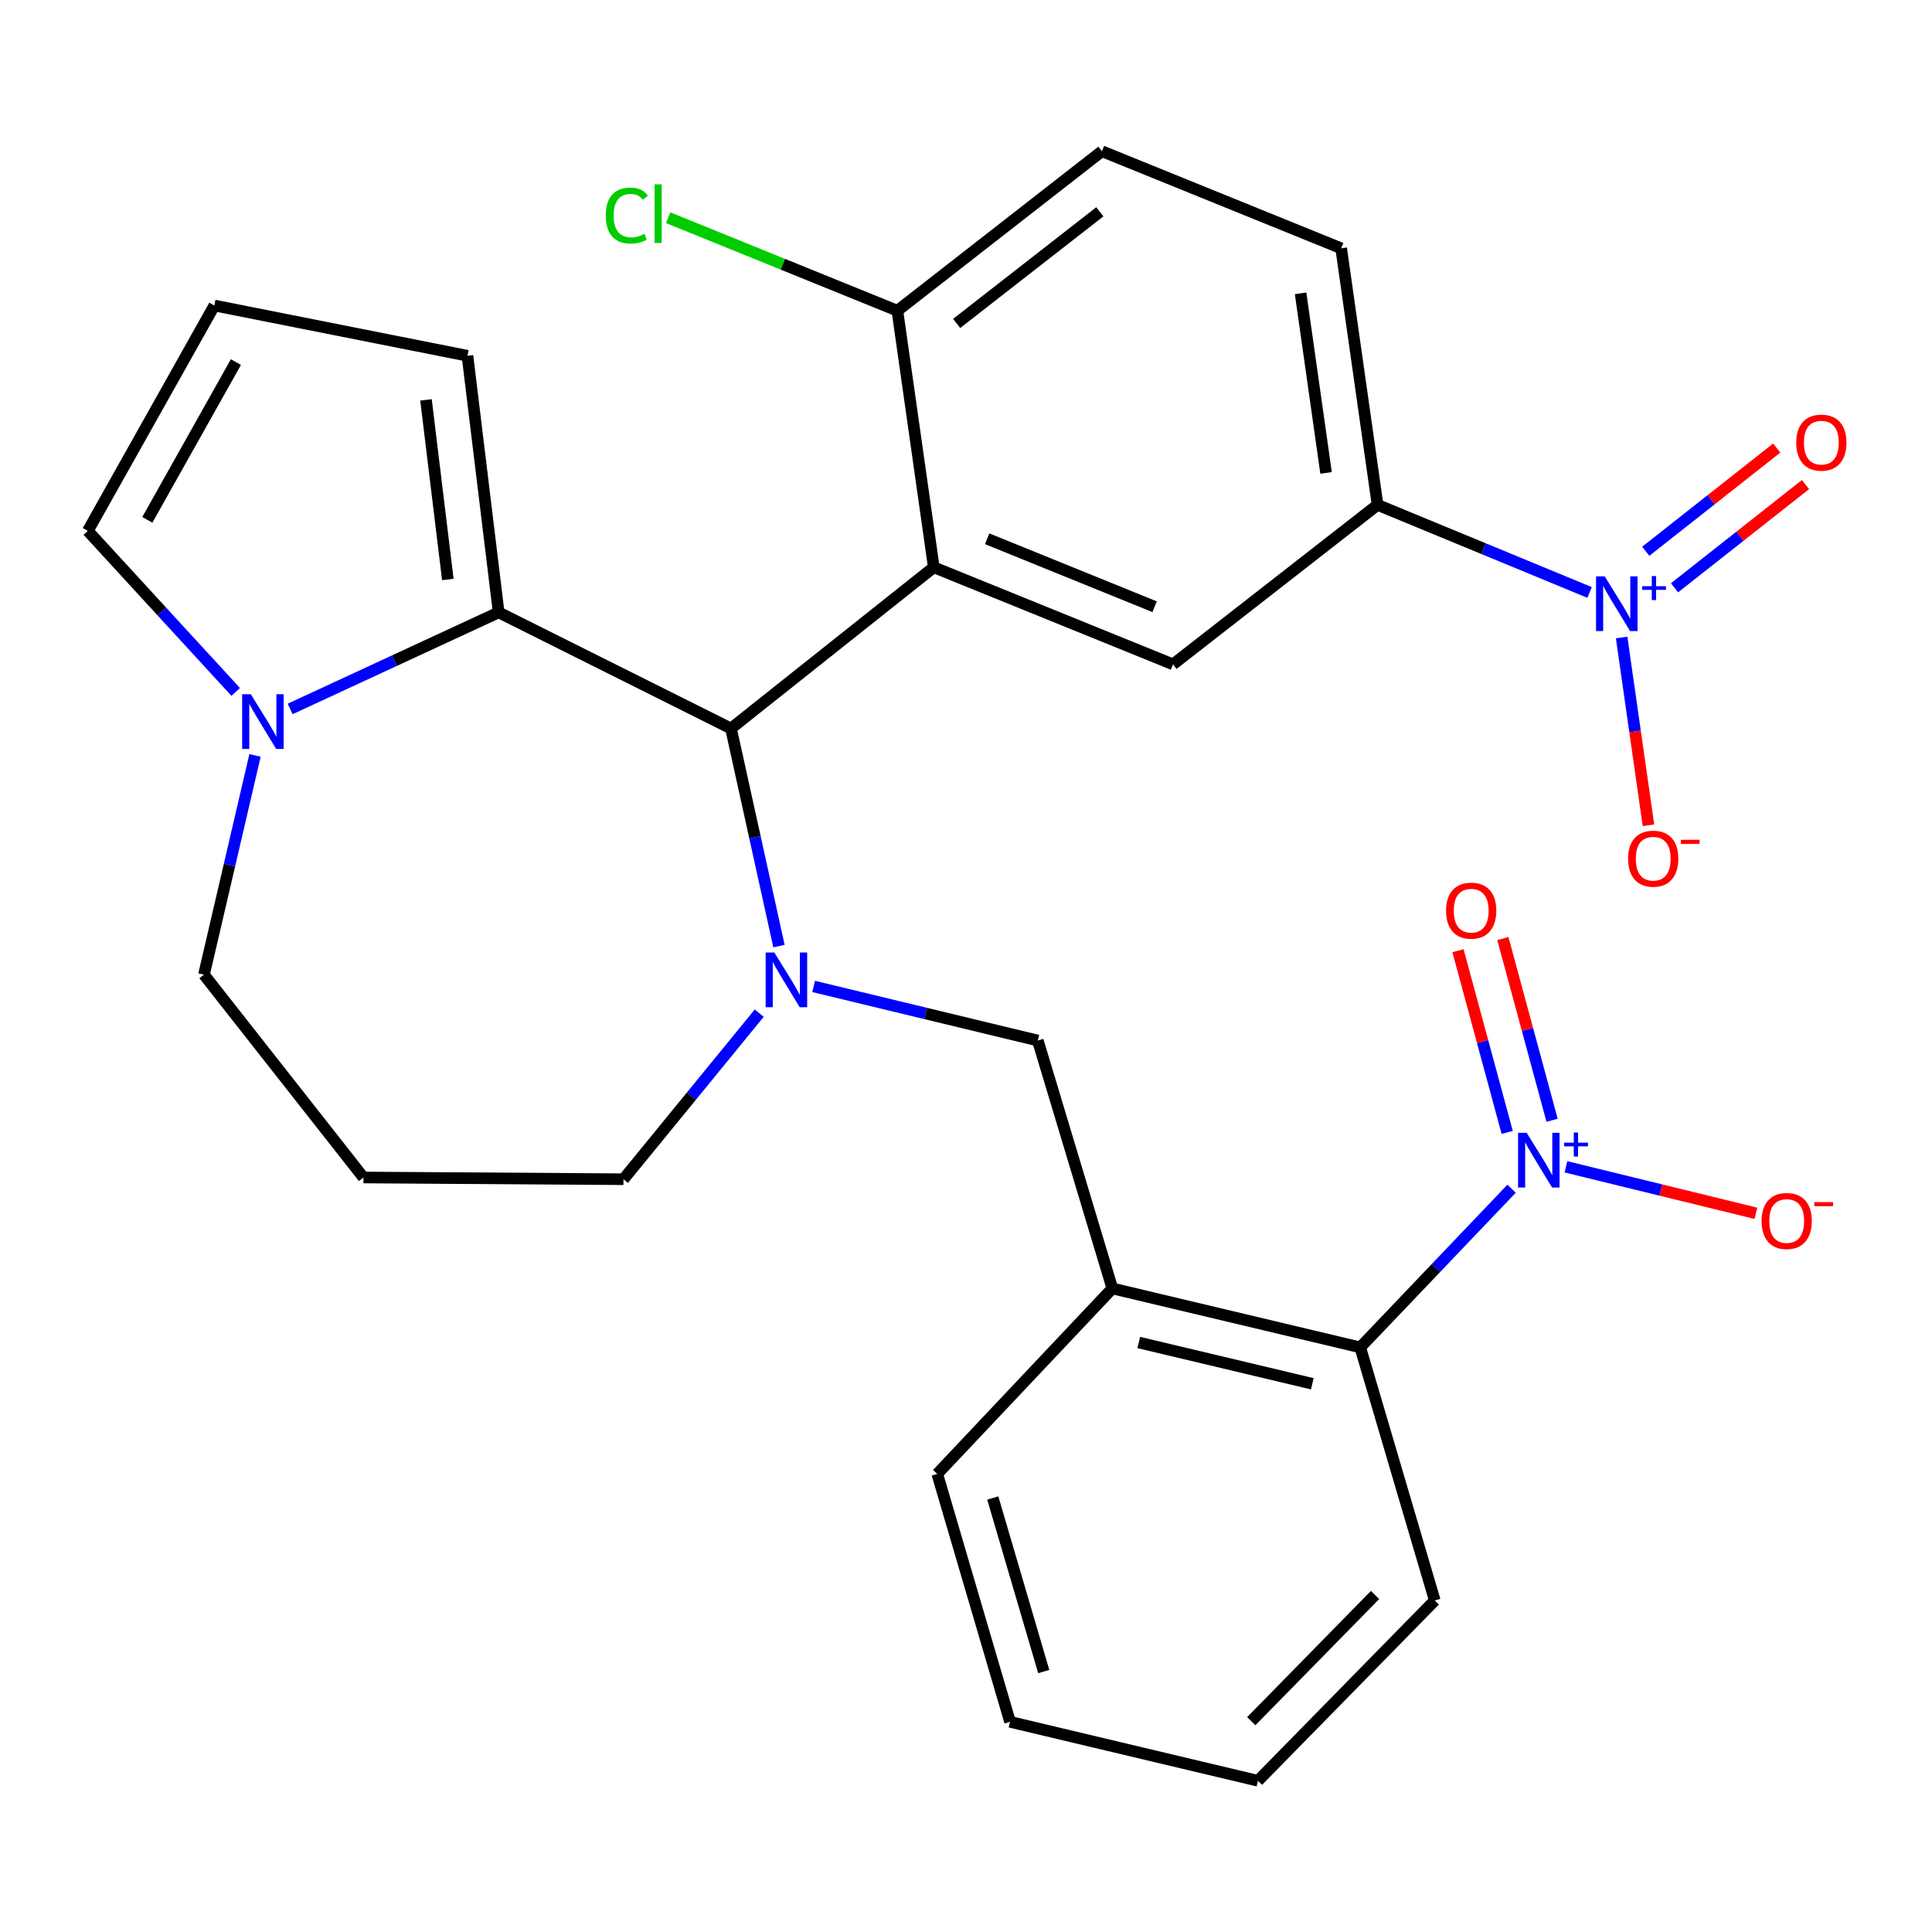 <?xml version='1.0' encoding='iso-8859-1'?>
<svg version='1.1' baseProfile='full'
              xmlns='http://www.w3.org/2000/svg'
                      xmlns:rdkit='http://www.rdkit.org/xml'
                      xmlns:xlink='http://www.w3.org/1999/xlink'
                  xml:space='preserve'
width='1000px' height='1000px' viewBox='0 0 1000 1000'>
<!-- END OF HEADER -->
<rect style='opacity:1.0;fill:#FFFFFF;stroke:none' width='1000' height='1000' x='0' y='0'> </rect>
<path class='bond-0' d='M 378.35,377.066 L 258.103,316.962' style='fill:none;fill-rule:evenodd;stroke:#000000;stroke-width:6px;stroke-linecap:butt;stroke-linejoin:miter;stroke-opacity:1' />
<path class='bond-1' d='M 378.35,377.066 L 390.771,433.377' style='fill:none;fill-rule:evenodd;stroke:#000000;stroke-width:6px;stroke-linecap:butt;stroke-linejoin:miter;stroke-opacity:1' />
<path class='bond-1' d='M 390.771,433.377 L 403.193,489.688' style='fill:none;fill-rule:evenodd;stroke:#0000FF;stroke-width:6px;stroke-linecap:butt;stroke-linejoin:miter;stroke-opacity:1' />
<path class='bond-2' d='M 378.35,377.066 L 483.33,293.621' style='fill:none;fill-rule:evenodd;stroke:#000000;stroke-width:6px;stroke-linecap:butt;stroke-linejoin:miter;stroke-opacity:1' />
<path class='bond-3' d='M 105.571,504.492 L 118.784,447.749' style='fill:none;fill-rule:evenodd;stroke:#000000;stroke-width:6px;stroke-linecap:butt;stroke-linejoin:miter;stroke-opacity:1' />
<path class='bond-3' d='M 118.784,447.749 L 131.997,391.006' style='fill:none;fill-rule:evenodd;stroke:#0000FF;stroke-width:6px;stroke-linecap:butt;stroke-linejoin:miter;stroke-opacity:1' />
<path class='bond-4' d='M 105.571,504.492 L 188.12,609.472' style='fill:none;fill-rule:evenodd;stroke:#000000;stroke-width:6px;stroke-linecap:butt;stroke-linejoin:miter;stroke-opacity:1' />
<path class='bond-5' d='M 392.98,524.395 L 357.846,567.382' style='fill:none;fill-rule:evenodd;stroke:#0000FF;stroke-width:6px;stroke-linecap:butt;stroke-linejoin:miter;stroke-opacity:1' />
<path class='bond-5' d='M 357.846,567.382 L 322.711,610.368' style='fill:none;fill-rule:evenodd;stroke:#000000;stroke-width:6px;stroke-linecap:butt;stroke-linejoin:miter;stroke-opacity:1' />
<path class='bond-6' d='M 421.138,510.578 L 479.151,524.58' style='fill:none;fill-rule:evenodd;stroke:#0000FF;stroke-width:6px;stroke-linecap:butt;stroke-linejoin:miter;stroke-opacity:1' />
<path class='bond-6' d='M 479.151,524.58 L 537.164,538.581' style='fill:none;fill-rule:evenodd;stroke:#000000;stroke-width:6px;stroke-linecap:butt;stroke-linejoin:miter;stroke-opacity:1' />
<path class='bond-7' d='M 188.12,609.472 L 322.711,610.368' style='fill:none;fill-rule:evenodd;stroke:#000000;stroke-width:6px;stroke-linecap:butt;stroke-linejoin:miter;stroke-opacity:1' />
<path class='bond-8' d='M 150.18,366.951 L 204.141,341.957' style='fill:none;fill-rule:evenodd;stroke:#0000FF;stroke-width:6px;stroke-linecap:butt;stroke-linejoin:miter;stroke-opacity:1' />
<path class='bond-8' d='M 204.141,341.957 L 258.103,316.962' style='fill:none;fill-rule:evenodd;stroke:#000000;stroke-width:6px;stroke-linecap:butt;stroke-linejoin:miter;stroke-opacity:1' />
<path class='bond-9' d='M 121.988,358.138 L 83.721,316.462' style='fill:none;fill-rule:evenodd;stroke:#0000FF;stroke-width:6px;stroke-linecap:butt;stroke-linejoin:miter;stroke-opacity:1' />
<path class='bond-9' d='M 83.721,316.462 L 45.455,274.786' style='fill:none;fill-rule:evenodd;stroke:#000000;stroke-width:6px;stroke-linecap:butt;stroke-linejoin:miter;stroke-opacity:1' />
<path class='bond-10' d='M 258.103,316.962 L 241.954,184.149' style='fill:none;fill-rule:evenodd;stroke:#000000;stroke-width:6px;stroke-linecap:butt;stroke-linejoin:miter;stroke-opacity:1' />
<path class='bond-10' d='M 231.794,299.945 L 220.489,206.976' style='fill:none;fill-rule:evenodd;stroke:#000000;stroke-width:6px;stroke-linecap:butt;stroke-linejoin:miter;stroke-opacity:1' />
<path class='bond-11' d='M 241.954,184.149 L 110.945,158.135' style='fill:none;fill-rule:evenodd;stroke:#000000;stroke-width:6px;stroke-linecap:butt;stroke-linejoin:miter;stroke-opacity:1' />
<path class='bond-12' d='M 110.945,158.135 L 45.455,274.786' style='fill:none;fill-rule:evenodd;stroke:#000000;stroke-width:6px;stroke-linecap:butt;stroke-linejoin:miter;stroke-opacity:1' />
<path class='bond-12' d='M 122.104,187.412 L 76.26,269.068' style='fill:none;fill-rule:evenodd;stroke:#000000;stroke-width:6px;stroke-linecap:butt;stroke-linejoin:miter;stroke-opacity:1' />
<path class='bond-13' d='M 782.393,615.273 L 743.223,656.341' style='fill:none;fill-rule:evenodd;stroke:#0000FF;stroke-width:6px;stroke-linecap:butt;stroke-linejoin:miter;stroke-opacity:1' />
<path class='bond-13' d='M 743.223,656.341 L 704.053,697.408' style='fill:none;fill-rule:evenodd;stroke:#000000;stroke-width:6px;stroke-linecap:butt;stroke-linejoin:miter;stroke-opacity:1' />
<path class='bond-14' d='M 810.523,603.939 L 859.686,615.971' style='fill:none;fill-rule:evenodd;stroke:#0000FF;stroke-width:6px;stroke-linecap:butt;stroke-linejoin:miter;stroke-opacity:1' />
<path class='bond-14' d='M 859.686,615.971 L 908.848,628.003' style='fill:none;fill-rule:evenodd;stroke:#FF0000;stroke-width:6px;stroke-linecap:butt;stroke-linejoin:miter;stroke-opacity:1' />
<path class='bond-15' d='M 803.352,579.85 L 790.615,532.822' style='fill:none;fill-rule:evenodd;stroke:#0000FF;stroke-width:6px;stroke-linecap:butt;stroke-linejoin:miter;stroke-opacity:1' />
<path class='bond-15' d='M 790.615,532.822 L 777.877,485.793' style='fill:none;fill-rule:evenodd;stroke:#FF0000;stroke-width:6px;stroke-linecap:butt;stroke-linejoin:miter;stroke-opacity:1' />
<path class='bond-15' d='M 780.126,586.141 L 767.389,539.112' style='fill:none;fill-rule:evenodd;stroke:#0000FF;stroke-width:6px;stroke-linecap:butt;stroke-linejoin:miter;stroke-opacity:1' />
<path class='bond-15' d='M 767.389,539.112 L 754.651,492.084' style='fill:none;fill-rule:evenodd;stroke:#FF0000;stroke-width:6px;stroke-linecap:butt;stroke-linejoin:miter;stroke-opacity:1' />
<path class='bond-16' d='M 537.164,538.581 L 575.745,666.889' style='fill:none;fill-rule:evenodd;stroke:#000000;stroke-width:6px;stroke-linecap:butt;stroke-linejoin:miter;stroke-opacity:1' />
<path class='bond-17' d='M 704.053,697.408 L 575.745,666.889' style='fill:none;fill-rule:evenodd;stroke:#000000;stroke-width:6px;stroke-linecap:butt;stroke-linejoin:miter;stroke-opacity:1' />
<path class='bond-17' d='M 679.239,716.24 L 589.423,694.876' style='fill:none;fill-rule:evenodd;stroke:#000000;stroke-width:6px;stroke-linecap:butt;stroke-linejoin:miter;stroke-opacity:1' />
<path class='bond-18' d='M 704.053,697.408 L 742.634,828.404' style='fill:none;fill-rule:evenodd;stroke:#000000;stroke-width:6px;stroke-linecap:butt;stroke-linejoin:miter;stroke-opacity:1' />
<path class='bond-19' d='M 713.023,261.324 L 694.187,128.524' style='fill:none;fill-rule:evenodd;stroke:#000000;stroke-width:6px;stroke-linecap:butt;stroke-linejoin:miter;stroke-opacity:1' />
<path class='bond-19' d='M 686.373,244.783 L 673.188,151.823' style='fill:none;fill-rule:evenodd;stroke:#000000;stroke-width:6px;stroke-linecap:butt;stroke-linejoin:miter;stroke-opacity:1' />
<path class='bond-20' d='M 713.023,261.324 L 607.147,343.873' style='fill:none;fill-rule:evenodd;stroke:#000000;stroke-width:6px;stroke-linecap:butt;stroke-linejoin:miter;stroke-opacity:1' />
<path class='bond-21' d='M 713.023,261.324 L 767.893,283.988' style='fill:none;fill-rule:evenodd;stroke:#000000;stroke-width:6px;stroke-linecap:butt;stroke-linejoin:miter;stroke-opacity:1' />
<path class='bond-21' d='M 767.893,283.988 L 822.764,306.651' style='fill:none;fill-rule:evenodd;stroke:#0000FF;stroke-width:6px;stroke-linecap:butt;stroke-linejoin:miter;stroke-opacity:1' />
<path class='bond-22' d='M 694.187,128.524 L 570.358,78.273' style='fill:none;fill-rule:evenodd;stroke:#000000;stroke-width:6px;stroke-linecap:butt;stroke-linejoin:miter;stroke-opacity:1' />
<path class='bond-23' d='M 570.358,78.273 L 464.481,160.822' style='fill:none;fill-rule:evenodd;stroke:#000000;stroke-width:6px;stroke-linecap:butt;stroke-linejoin:miter;stroke-opacity:1' />
<path class='bond-23' d='M 569.272,109.632 L 495.158,167.416' style='fill:none;fill-rule:evenodd;stroke:#000000;stroke-width:6px;stroke-linecap:butt;stroke-linejoin:miter;stroke-opacity:1' />
<path class='bond-24' d='M 464.481,160.822 L 483.33,293.621' style='fill:none;fill-rule:evenodd;stroke:#000000;stroke-width:6px;stroke-linecap:butt;stroke-linejoin:miter;stroke-opacity:1' />
<path class='bond-25' d='M 464.481,160.822 L 405.157,136.754' style='fill:none;fill-rule:evenodd;stroke:#000000;stroke-width:6px;stroke-linecap:butt;stroke-linejoin:miter;stroke-opacity:1' />
<path class='bond-25' d='M 405.157,136.754 L 345.832,112.686' style='fill:none;fill-rule:evenodd;stroke:#00CC00;stroke-width:6px;stroke-linecap:butt;stroke-linejoin:miter;stroke-opacity:1' />
<path class='bond-26' d='M 483.33,293.621 L 607.147,343.873' style='fill:none;fill-rule:evenodd;stroke:#000000;stroke-width:6px;stroke-linecap:butt;stroke-linejoin:miter;stroke-opacity:1' />
<path class='bond-26' d='M 510.952,278.863 L 597.624,314.038' style='fill:none;fill-rule:evenodd;stroke:#000000;stroke-width:6px;stroke-linecap:butt;stroke-linejoin:miter;stroke-opacity:1' />
<path class='bond-27' d='M 839.352,329.962 L 846.298,378.564' style='fill:none;fill-rule:evenodd;stroke:#0000FF;stroke-width:6px;stroke-linecap:butt;stroke-linejoin:miter;stroke-opacity:1' />
<path class='bond-27' d='M 846.298,378.564 L 853.243,427.165' style='fill:none;fill-rule:evenodd;stroke:#FF0000;stroke-width:6px;stroke-linecap:butt;stroke-linejoin:miter;stroke-opacity:1' />
<path class='bond-28' d='M 866.732,304.241 L 900.626,277.528' style='fill:none;fill-rule:evenodd;stroke:#0000FF;stroke-width:6px;stroke-linecap:butt;stroke-linejoin:miter;stroke-opacity:1' />
<path class='bond-28' d='M 900.626,277.528 L 934.52,250.815' style='fill:none;fill-rule:evenodd;stroke:#FF0000;stroke-width:6px;stroke-linecap:butt;stroke-linejoin:miter;stroke-opacity:1' />
<path class='bond-28' d='M 851.837,285.342 L 885.731,258.629' style='fill:none;fill-rule:evenodd;stroke:#0000FF;stroke-width:6px;stroke-linecap:butt;stroke-linejoin:miter;stroke-opacity:1' />
<path class='bond-28' d='M 885.731,258.629 L 919.626,231.916' style='fill:none;fill-rule:evenodd;stroke:#FF0000;stroke-width:6px;stroke-linecap:butt;stroke-linejoin:miter;stroke-opacity:1' />
<path class='bond-29' d='M 575.745,666.889 L 485.122,762.899' style='fill:none;fill-rule:evenodd;stroke:#000000;stroke-width:6px;stroke-linecap:butt;stroke-linejoin:miter;stroke-opacity:1' />
<path class='bond-30' d='M 742.634,828.404 L 651.115,921.727' style='fill:none;fill-rule:evenodd;stroke:#000000;stroke-width:6px;stroke-linecap:butt;stroke-linejoin:miter;stroke-opacity:1' />
<path class='bond-30' d='M 711.726,825.554 L 647.663,890.881' style='fill:none;fill-rule:evenodd;stroke:#000000;stroke-width:6px;stroke-linecap:butt;stroke-linejoin:miter;stroke-opacity:1' />
<path class='bond-31' d='M 485.122,762.899 L 522.807,891.221' style='fill:none;fill-rule:evenodd;stroke:#000000;stroke-width:6px;stroke-linecap:butt;stroke-linejoin:miter;stroke-opacity:1' />
<path class='bond-31' d='M 513.862,775.367 L 540.242,865.192' style='fill:none;fill-rule:evenodd;stroke:#000000;stroke-width:6px;stroke-linecap:butt;stroke-linejoin:miter;stroke-opacity:1' />
<path class='bond-32' d='M 651.115,921.727 L 522.807,891.221' style='fill:none;fill-rule:evenodd;stroke:#000000;stroke-width:6px;stroke-linecap:butt;stroke-linejoin:miter;stroke-opacity:1' />
<path  class='atom-2' d='M 400.791 493.019
L 410.071 508.019
Q 410.991 509.499, 412.471 512.179
Q 413.951 514.859, 414.031 515.019
L 414.031 493.019
L 417.791 493.019
L 417.791 521.339
L 413.911 521.339
L 403.951 504.939
Q 402.791 503.019, 401.551 500.819
Q 400.351 498.619, 399.991 497.939
L 399.991 521.339
L 396.311 521.339
L 396.311 493.019
L 400.791 493.019
' fill='#0000FF'/>
<path  class='atom-5' d='M 129.818 359.323
L 139.098 374.323
Q 140.018 375.803, 141.498 378.483
Q 142.978 381.163, 143.058 381.323
L 143.058 359.323
L 146.818 359.323
L 146.818 387.643
L 142.938 387.643
L 132.978 371.243
Q 131.818 369.323, 130.578 367.123
Q 129.378 364.923, 129.018 364.243
L 129.018 387.643
L 125.338 387.643
L 125.338 359.323
L 129.818 359.323
' fill='#0000FF'/>
<path  class='atom-10' d='M 790.221 586.342
L 799.501 601.342
Q 800.421 602.822, 801.901 605.502
Q 803.381 608.182, 803.461 608.342
L 803.461 586.342
L 807.221 586.342
L 807.221 614.662
L 803.341 614.662
L 793.381 598.262
Q 792.221 596.342, 790.981 594.142
Q 789.781 591.942, 789.421 591.262
L 789.421 614.662
L 785.741 614.662
L 785.741 586.342
L 790.221 586.342
' fill='#0000FF'/>
<path  class='atom-10' d='M 809.597 591.447
L 814.587 591.447
L 814.587 586.193
L 816.804 586.193
L 816.804 591.447
L 821.926 591.447
L 821.926 593.348
L 816.804 593.348
L 816.804 598.628
L 814.587 598.628
L 814.587 593.348
L 809.597 593.348
L 809.597 591.447
' fill='#0000FF'/>
<path  class='atom-19' d='M 313.532 111.564
Q 313.532 104.524, 316.812 100.844
Q 320.132 97.124, 326.412 97.124
Q 332.252 97.124, 335.372 101.244
L 332.732 103.404
Q 330.452 100.404, 326.412 100.404
Q 322.132 100.404, 319.852 103.284
Q 317.612 106.124, 317.612 111.564
Q 317.612 117.164, 319.932 120.044
Q 322.292 122.924, 326.852 122.924
Q 329.972 122.924, 333.612 121.044
L 334.732 124.044
Q 333.252 125.004, 331.012 125.564
Q 328.772 126.124, 326.292 126.124
Q 320.132 126.124, 316.812 122.364
Q 313.532 118.604, 313.532 111.564
' fill='#00CC00'/>
<path  class='atom-19' d='M 338.812 95.404
L 342.492 95.404
L 342.492 125.764
L 338.812 125.764
L 338.812 95.404
' fill='#00CC00'/>
<path  class='atom-20' d='M 830.593 298.311
L 839.873 313.311
Q 840.793 314.791, 842.273 317.471
Q 843.753 320.151, 843.833 320.311
L 843.833 298.311
L 847.593 298.311
L 847.593 326.631
L 843.713 326.631
L 833.753 310.231
Q 832.593 308.311, 831.353 306.111
Q 830.153 303.911, 829.793 303.231
L 829.793 326.631
L 826.113 326.631
L 826.113 298.311
L 830.593 298.311
' fill='#0000FF'/>
<path  class='atom-20' d='M 849.969 303.415
L 854.959 303.415
L 854.959 298.162
L 857.176 298.162
L 857.176 303.415
L 862.298 303.415
L 862.298 305.316
L 857.176 305.316
L 857.176 310.596
L 854.959 310.596
L 854.959 305.316
L 849.969 305.316
L 849.969 303.415
' fill='#0000FF'/>
<path  class='atom-21' d='M 842.702 444.455
Q 842.702 437.655, 846.062 433.855
Q 849.422 430.055, 855.702 430.055
Q 861.982 430.055, 865.342 433.855
Q 868.702 437.655, 868.702 444.455
Q 868.702 451.335, 865.302 455.255
Q 861.902 459.135, 855.702 459.135
Q 849.462 459.135, 846.062 455.255
Q 842.702 451.375, 842.702 444.455
M 855.702 455.935
Q 860.022 455.935, 862.342 453.055
Q 864.702 450.135, 864.702 444.455
Q 864.702 438.895, 862.342 436.095
Q 860.022 433.255, 855.702 433.255
Q 851.382 433.255, 849.022 436.055
Q 846.702 438.855, 846.702 444.455
Q 846.702 450.175, 849.022 453.055
Q 851.382 455.935, 855.702 455.935
' fill='#FF0000'/>
<path  class='atom-21' d='M 870.022 434.677
L 879.711 434.677
L 879.711 436.789
L 870.022 436.789
L 870.022 434.677
' fill='#FF0000'/>
<path  class='atom-22' d='M 929.729 229.106
Q 929.729 222.306, 933.089 218.506
Q 936.449 214.706, 942.729 214.706
Q 949.009 214.706, 952.369 218.506
Q 955.729 222.306, 955.729 229.106
Q 955.729 235.986, 952.329 239.906
Q 948.929 243.786, 942.729 243.786
Q 936.489 243.786, 933.089 239.906
Q 929.729 236.026, 929.729 229.106
M 942.729 240.586
Q 947.049 240.586, 949.369 237.706
Q 951.729 234.786, 951.729 229.106
Q 951.729 223.546, 949.369 220.746
Q 947.049 217.906, 942.729 217.906
Q 938.409 217.906, 936.049 220.706
Q 933.729 223.506, 933.729 229.106
Q 933.729 234.826, 936.049 237.706
Q 938.409 240.586, 942.729 240.586
' fill='#FF0000'/>
<path  class='atom-24' d='M 911.789 631.984
Q 911.789 625.184, 915.149 621.384
Q 918.509 617.584, 924.789 617.584
Q 931.069 617.584, 934.429 621.384
Q 937.789 625.184, 937.789 631.984
Q 937.789 638.864, 934.389 642.784
Q 930.989 646.664, 924.789 646.664
Q 918.549 646.664, 915.149 642.784
Q 911.789 638.904, 911.789 631.984
M 924.789 643.464
Q 929.109 643.464, 931.429 640.584
Q 933.789 637.664, 933.789 631.984
Q 933.789 626.424, 931.429 623.624
Q 929.109 620.784, 924.789 620.784
Q 920.469 620.784, 918.109 623.584
Q 915.789 626.384, 915.789 631.984
Q 915.789 637.704, 918.109 640.584
Q 920.469 643.464, 924.789 643.464
' fill='#FF0000'/>
<path  class='atom-24' d='M 939.109 622.207
L 948.798 622.207
L 948.798 624.319
L 939.109 624.319
L 939.109 622.207
' fill='#FF0000'/>
<path  class='atom-25' d='M 748.483 471.365
Q 748.483 464.565, 751.843 460.765
Q 755.203 456.965, 761.483 456.965
Q 767.763 456.965, 771.123 460.765
Q 774.483 464.565, 774.483 471.365
Q 774.483 478.245, 771.083 482.165
Q 767.683 486.045, 761.483 486.045
Q 755.243 486.045, 751.843 482.165
Q 748.483 478.285, 748.483 471.365
M 761.483 482.845
Q 765.803 482.845, 768.123 479.965
Q 770.483 477.045, 770.483 471.365
Q 770.483 465.805, 768.123 463.005
Q 765.803 460.165, 761.483 460.165
Q 757.163 460.165, 754.803 462.965
Q 752.483 465.765, 752.483 471.365
Q 752.483 477.085, 754.803 479.965
Q 757.163 482.845, 761.483 482.845
' fill='#FF0000'/>
</svg>
